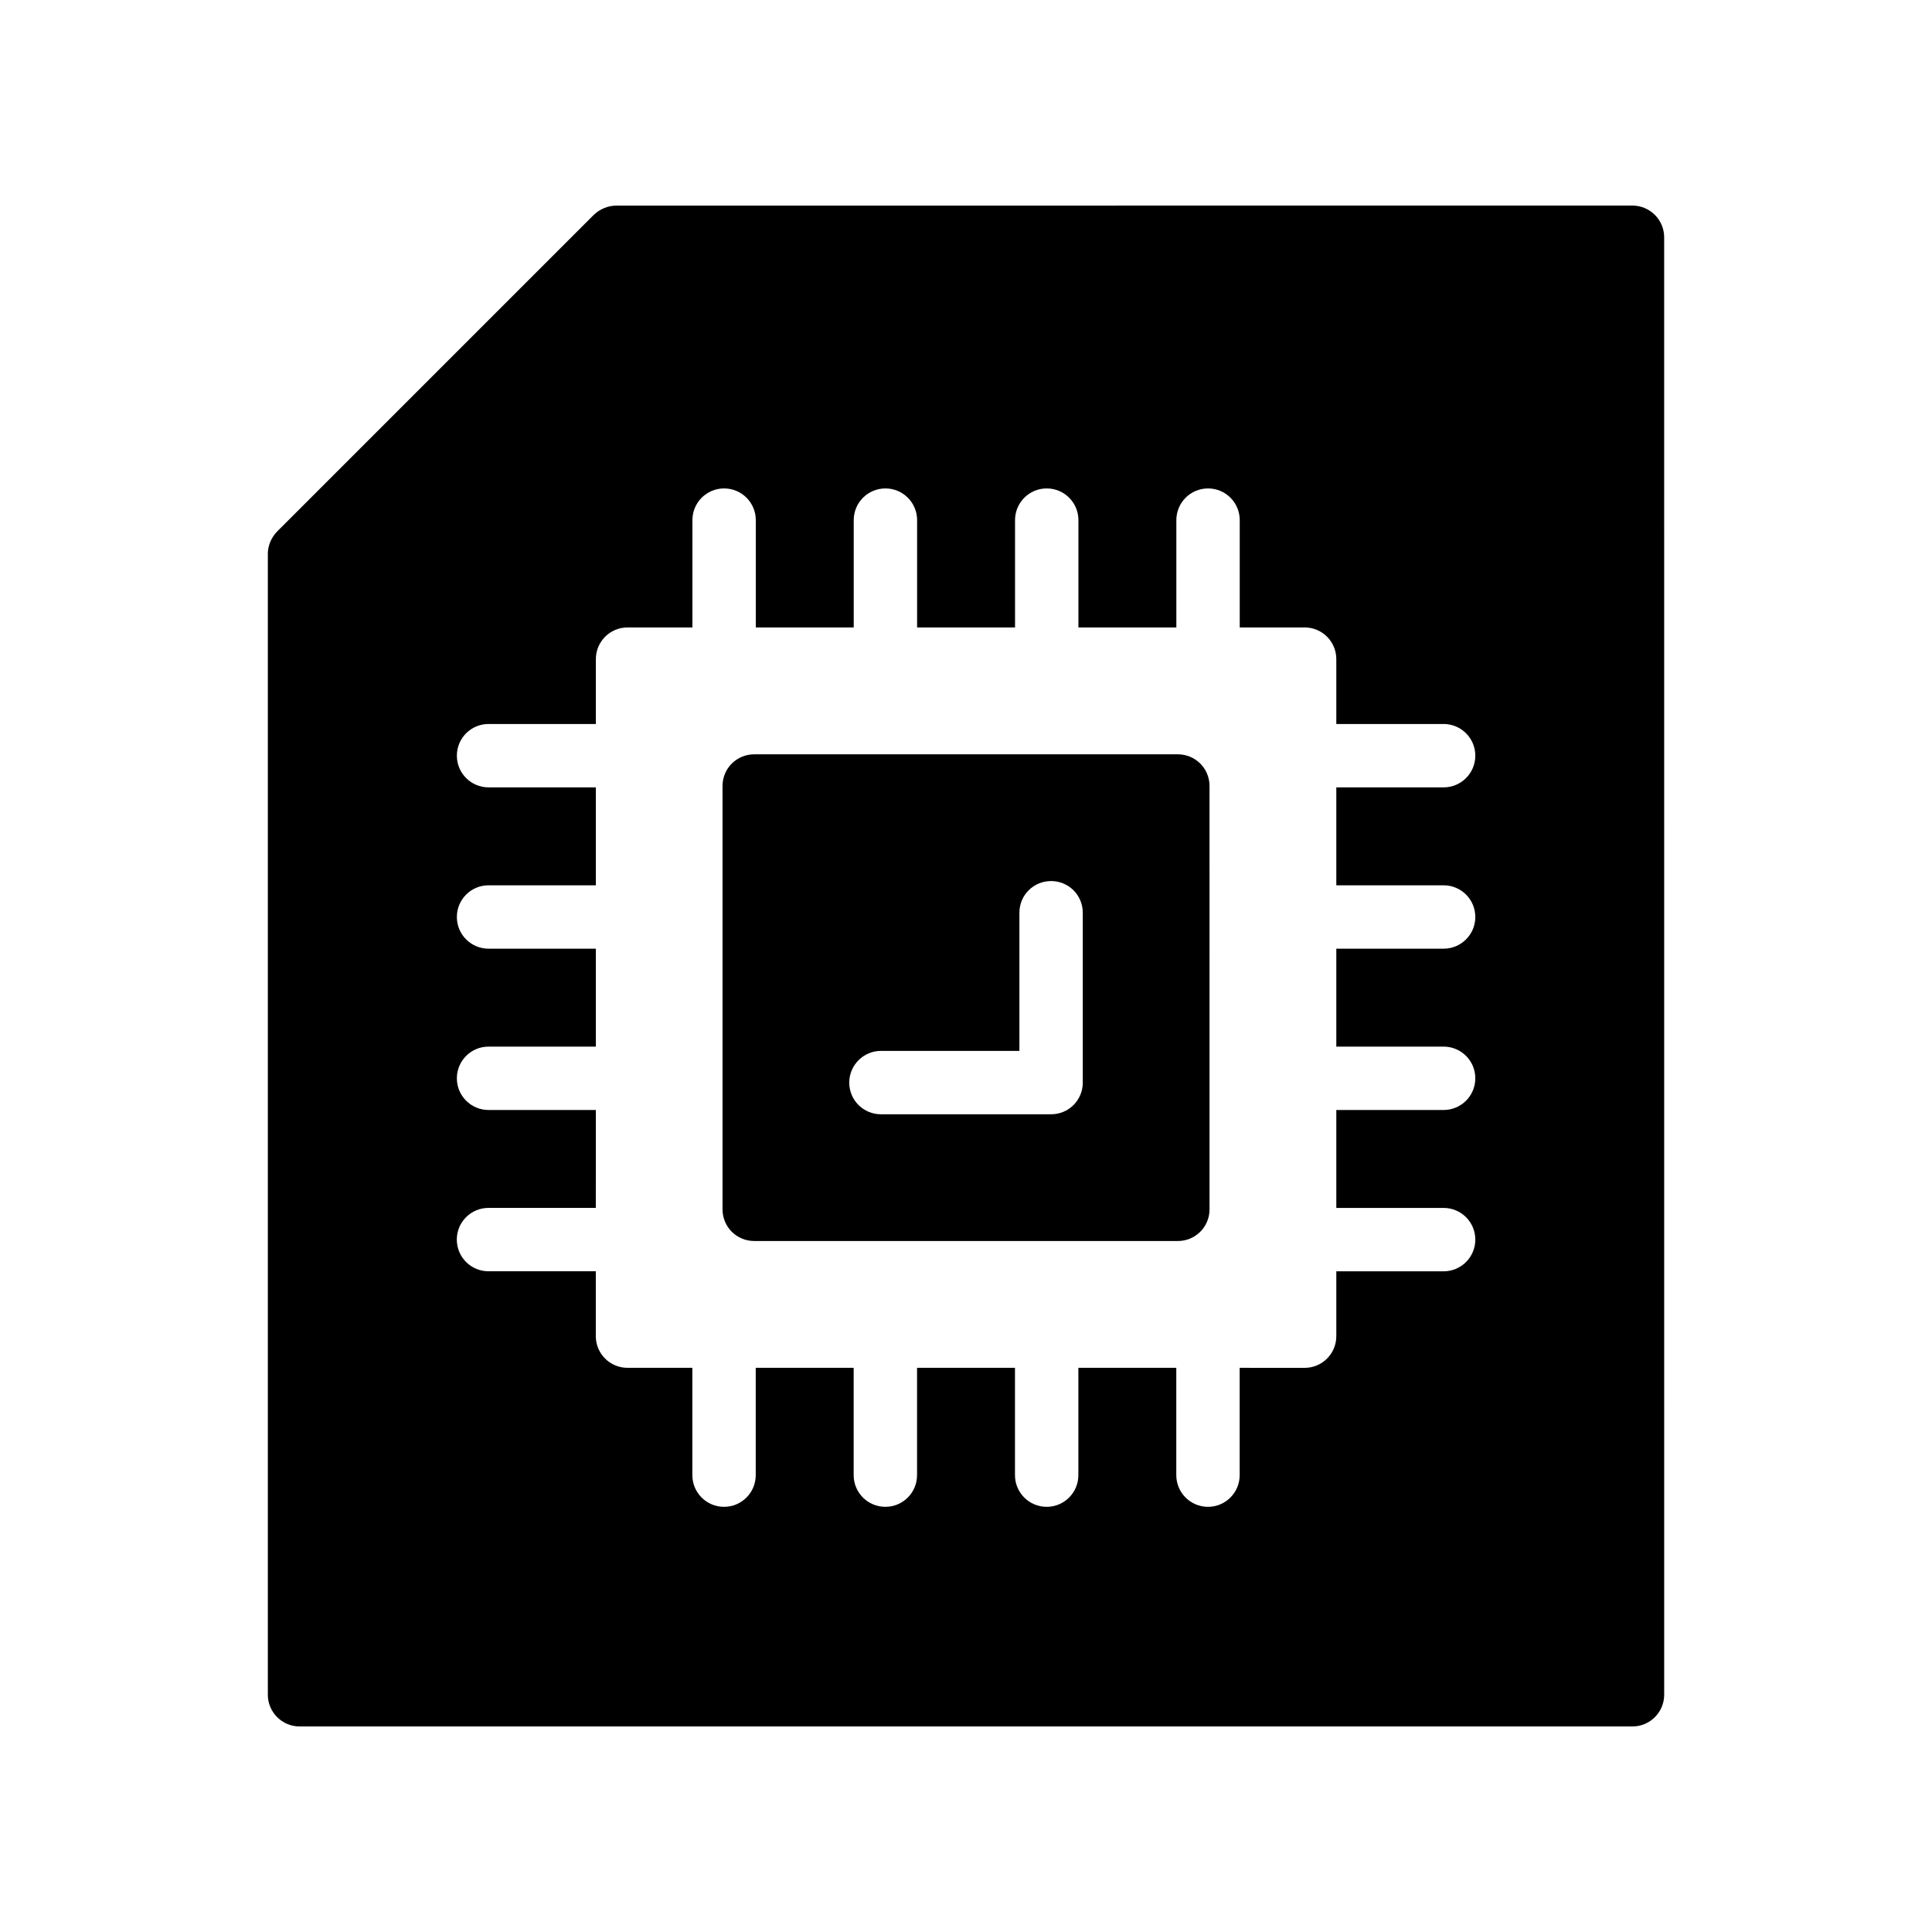 <?xml version="1.0" encoding="UTF-8"?>
<!-- Uploaded to: ICON Repo, www.svgrepo.com, Generator: ICON Repo Mixer Tools -->
<svg fill="#000000" width="800px" height="800px" version="1.1" viewBox="144 144 512 512" xmlns="http://www.w3.org/2000/svg">
 <g>
  <path d="m343.87 472.88h112.27c4.617 0 8.398-3.695 8.398-8.398l-0.004-112.18c0-4.703-3.777-8.398-8.398-8.398h-112.26c-4.617 0-8.398 3.695-8.398 8.398v112.18c0 4.703 3.777 8.398 8.398 8.398zm33.586-50.383h36.695v-36.609c0-4.703 3.777-8.398 8.398-8.398 4.617 0 8.398 3.695 8.398 8.398v45.008c0 4.703-3.777 8.398-8.398 8.398h-45.09c-4.617 0-8.398-3.695-8.398-8.398-0.004-4.617 3.777-8.398 8.395-8.398z"/>
  <path d="m214.98 290.84v302.29c0 4.617 3.777 8.398 8.398 8.398h353.25c4.617 0 8.398-3.777 8.398-8.398l-0.004-386.25c0-4.617-3.777-8.398-8.398-8.398l-269.29 0.004c-2.184 0-4.367 0.922-5.961 2.434l-83.969 83.969c-1.512 1.594-2.434 3.695-2.434 5.961zm58.492 147.32c-4.641 0-8.398-3.754-8.398-8.398 0-4.641 3.754-8.398 8.398-8.398h28.438v-25.953h-28.438c-4.641 0-8.398-3.754-8.398-8.398 0-4.641 3.754-8.398 8.398-8.398h28.438v-25.953h-28.438c-4.641 0-8.398-3.754-8.398-8.398 0-4.641 3.754-8.398 8.398-8.398h28.438v-17.188c0-4.641 3.754-8.398 8.398-8.398h17.188v-28.438c0-4.641 3.754-8.398 8.398-8.398 4.641 0 8.398 3.754 8.398 8.398v28.438h25.953v-28.438c0-4.641 3.754-8.398 8.398-8.398 4.641 0 8.398 3.754 8.398 8.398v28.438h25.953v-28.438c0-4.641 3.754-8.398 8.398-8.398 4.641 0 8.398 3.754 8.398 8.398v28.438h25.953v-28.438c0-4.641 3.754-8.398 8.398-8.398 4.641 0 8.398 3.754 8.398 8.398v28.438h17.195c4.641 0 8.398 3.754 8.398 8.398v17.188h28.438c4.641 0 8.398 3.754 8.398 8.398 0 4.641-3.754 8.398-8.398 8.398h-28.438v25.953h28.438c4.641 0 8.398 3.754 8.398 8.398 0 4.641-3.754 8.398-8.398 8.398h-28.438v25.953h28.438c4.641 0 8.398 3.754 8.398 8.398 0 4.641-3.754 8.398-8.398 8.398h-28.438v25.953h28.438c4.641 0 8.398 3.754 8.398 8.398 0 4.641-3.754 8.398-8.398 8.398h-28.438v17.188c0 4.641-3.754 8.398-8.398 8.398l-17.211-0.008v28.438c0 4.641-3.754 8.398-8.398 8.398-4.641 0-8.398-3.754-8.398-8.398v-28.438h-25.953v28.438c0 4.641-3.754 8.398-8.398 8.398-4.641 0-8.398-3.754-8.398-8.398v-28.438h-25.953v28.438c0 4.641-3.754 8.398-8.398 8.398-4.641 0-8.398-3.754-8.398-8.398v-28.438h-25.953v28.438c0 4.641-3.754 8.398-8.398 8.398-4.641 0-8.398-3.754-8.398-8.398v-28.438h-17.188c-4.641 0-8.398-3.754-8.398-8.398v-17.188h-28.438c-4.641 0-8.398-3.754-8.398-8.398 0-4.641 3.754-8.398 8.398-8.398h28.438l0.016-25.945z"/>
 </g>
</svg>